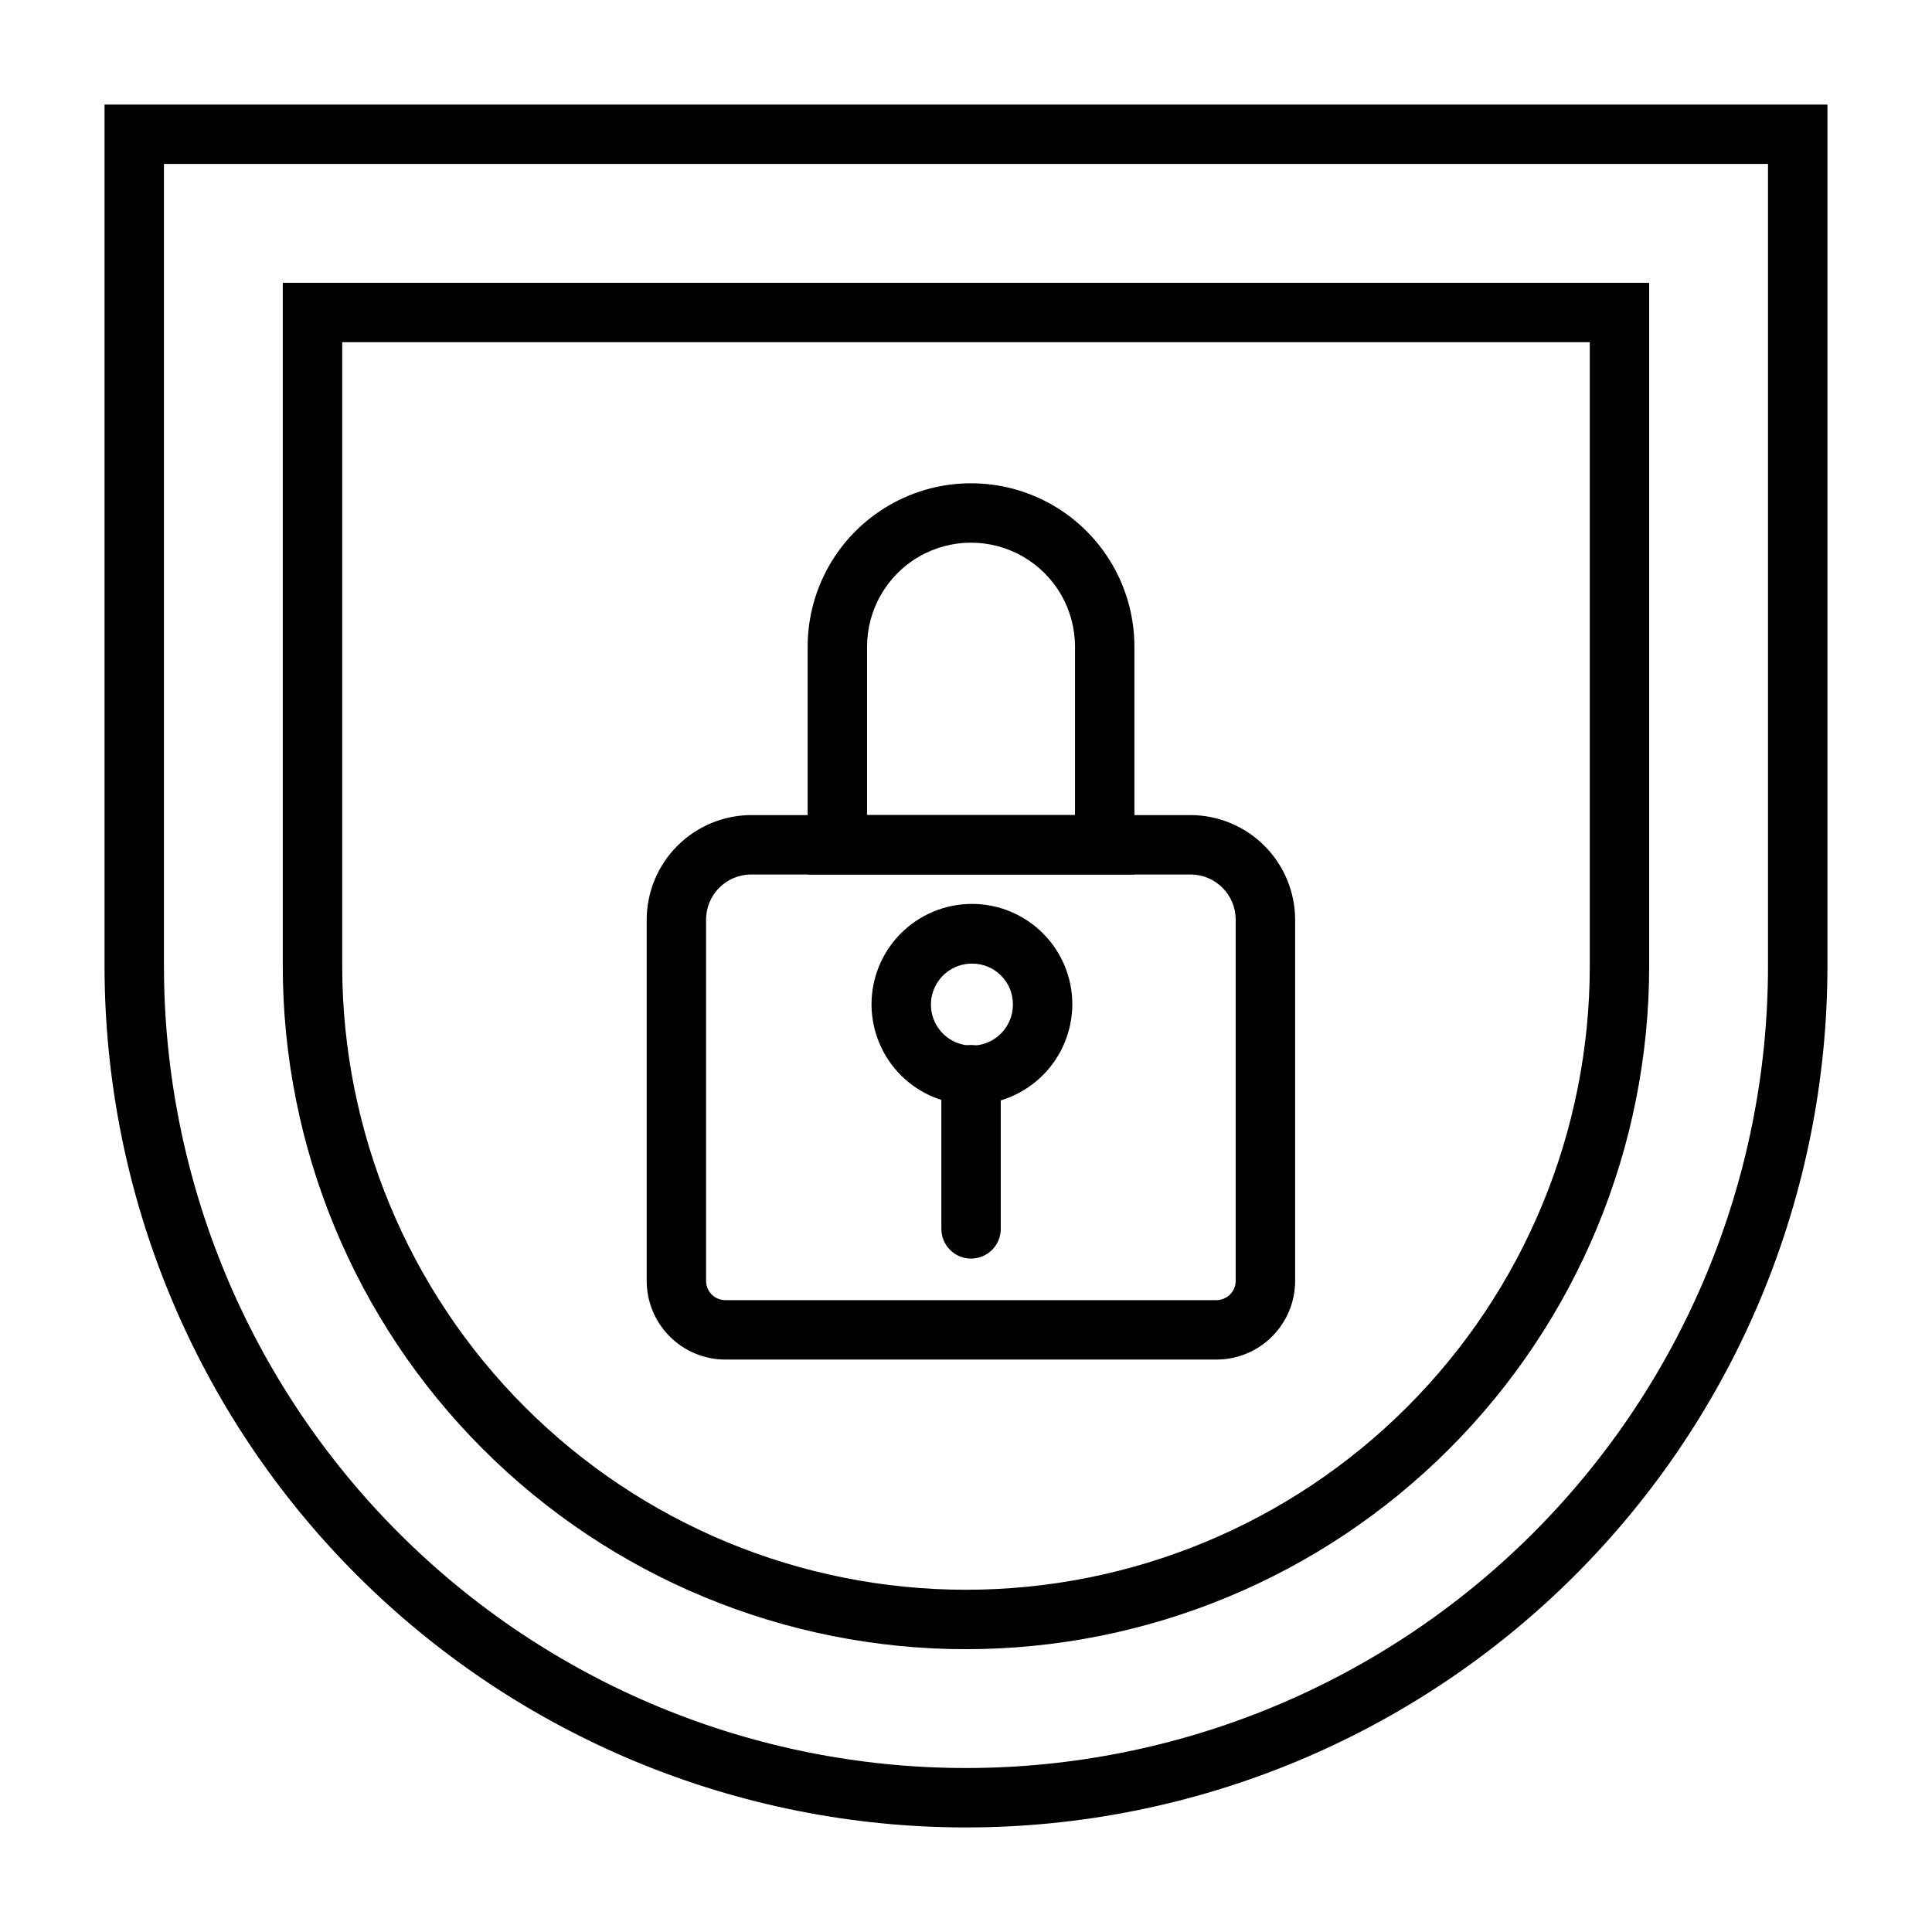 <?xml version="1.0" encoding="UTF-8"?>
<!-- Uploaded to: ICON Repo, www.svgrepo.com, Generator: ICON Repo Mixer Tools -->
<svg fill="#000000" width="800px" height="800px" version="1.1" viewBox="144 144 512 512" xmlns="http://www.w3.org/2000/svg">
 <g>
  <path d="m400 628.29c-60.547 0-118.61-24.055-161.43-66.867s-66.863-100.88-66.863-161.42v-228.29h456.58v228.29c0 60.543-24.055 118.61-66.867 161.42s-100.88 66.867-161.42 66.867zm-212.55-440.84v212.55c0 56.367 22.395 110.43 62.254 150.29 39.859 39.859 93.922 62.254 150.29 62.254 56.367 0 110.43-22.395 150.29-62.254 39.859-39.859 62.254-93.922 62.254-150.29v-212.55z"/>
  <path d="m400 581.05c-48.02 0-94.074-19.074-128.03-53.031-33.957-33.953-53.031-80.004-53.031-128.02v-181.06h362.11v181.06c0 48.02-19.074 94.07-53.031 128.02-33.953 33.957-80.004 53.031-128.02 53.031zm-165.31-346.37v165.31c0 43.844 17.414 85.891 48.418 116.89 31 31.004 73.051 48.422 116.89 48.422s85.891-17.418 116.89-48.422c31.004-31 48.422-73.047 48.422-116.89v-165.31z"/>
  <path d="m466.44 504.3h-130.2c-5.531 0-10.84-2.199-14.75-6.113-3.914-3.91-6.109-9.219-6.109-14.75v-95.723c0.02-7.344 2.945-14.379 8.137-19.57 5.195-5.191 12.23-8.117 19.57-8.141h116.43c7.344 0.023 14.379 2.949 19.57 8.141 5.191 5.191 8.117 12.227 8.137 19.57v95.723c0 5.519-2.184 10.812-6.082 14.723-3.894 3.91-9.18 6.117-14.699 6.141zm-123.36-128.55c-6.606 0-11.965 5.356-11.965 11.965v95.723c0 2.828 2.293 5.117 5.117 5.117h130.2c2.797-0.043 5.039-2.32 5.039-5.117v-95.723c0-6.609-5.356-11.965-11.965-11.965z"/>
  <path d="m444.63 375.75h-86.594v-60.379c0-15.469 8.254-29.762 21.648-37.496 13.398-7.734 29.902-7.734 43.297 0s21.648 22.027 21.648 37.496zm-70.848-15.742h55.105v-44.637c0-9.844-5.254-18.941-13.777-23.863-8.523-4.922-19.027-4.922-27.551 0-8.527 4.922-13.777 14.02-13.777 23.863z"/>
  <path d="m401.65 436.76c-7.062 0.02-13.844-2.766-18.848-7.746-5.004-4.981-7.824-11.75-7.84-18.809-0.012-7.062 2.781-13.84 7.766-18.84s11.754-7.812 18.816-7.82 13.836 2.793 18.832 7.781c4.996 4.992 7.801 11.766 7.801 18.824-0.02 7.039-2.82 13.781-7.789 18.766-4.969 4.981-11.703 7.801-18.738 7.844zm0-37.391v-0.004c-4.41-0.031-8.398 2.606-10.102 6.672-1.699 4.066-0.777 8.758 2.34 11.875 3.117 3.117 7.809 4.039 11.875 2.34 4.066-1.703 6.703-5.691 6.672-10.102 0-5.957-4.828-10.785-10.785-10.785z"/>
  <path d="m401.34 477.54c-4.348 0-7.871-3.527-7.871-7.875v-40.855c0-4.348 3.523-7.871 7.871-7.871 2.09 0 4.09 0.828 5.566 2.305 1.477 1.477 2.305 3.481 2.305 5.566v40.855c0 2.09-0.828 4.094-2.305 5.566-1.477 1.477-3.477 2.309-5.566 2.309z"/>
 </g>
</svg>